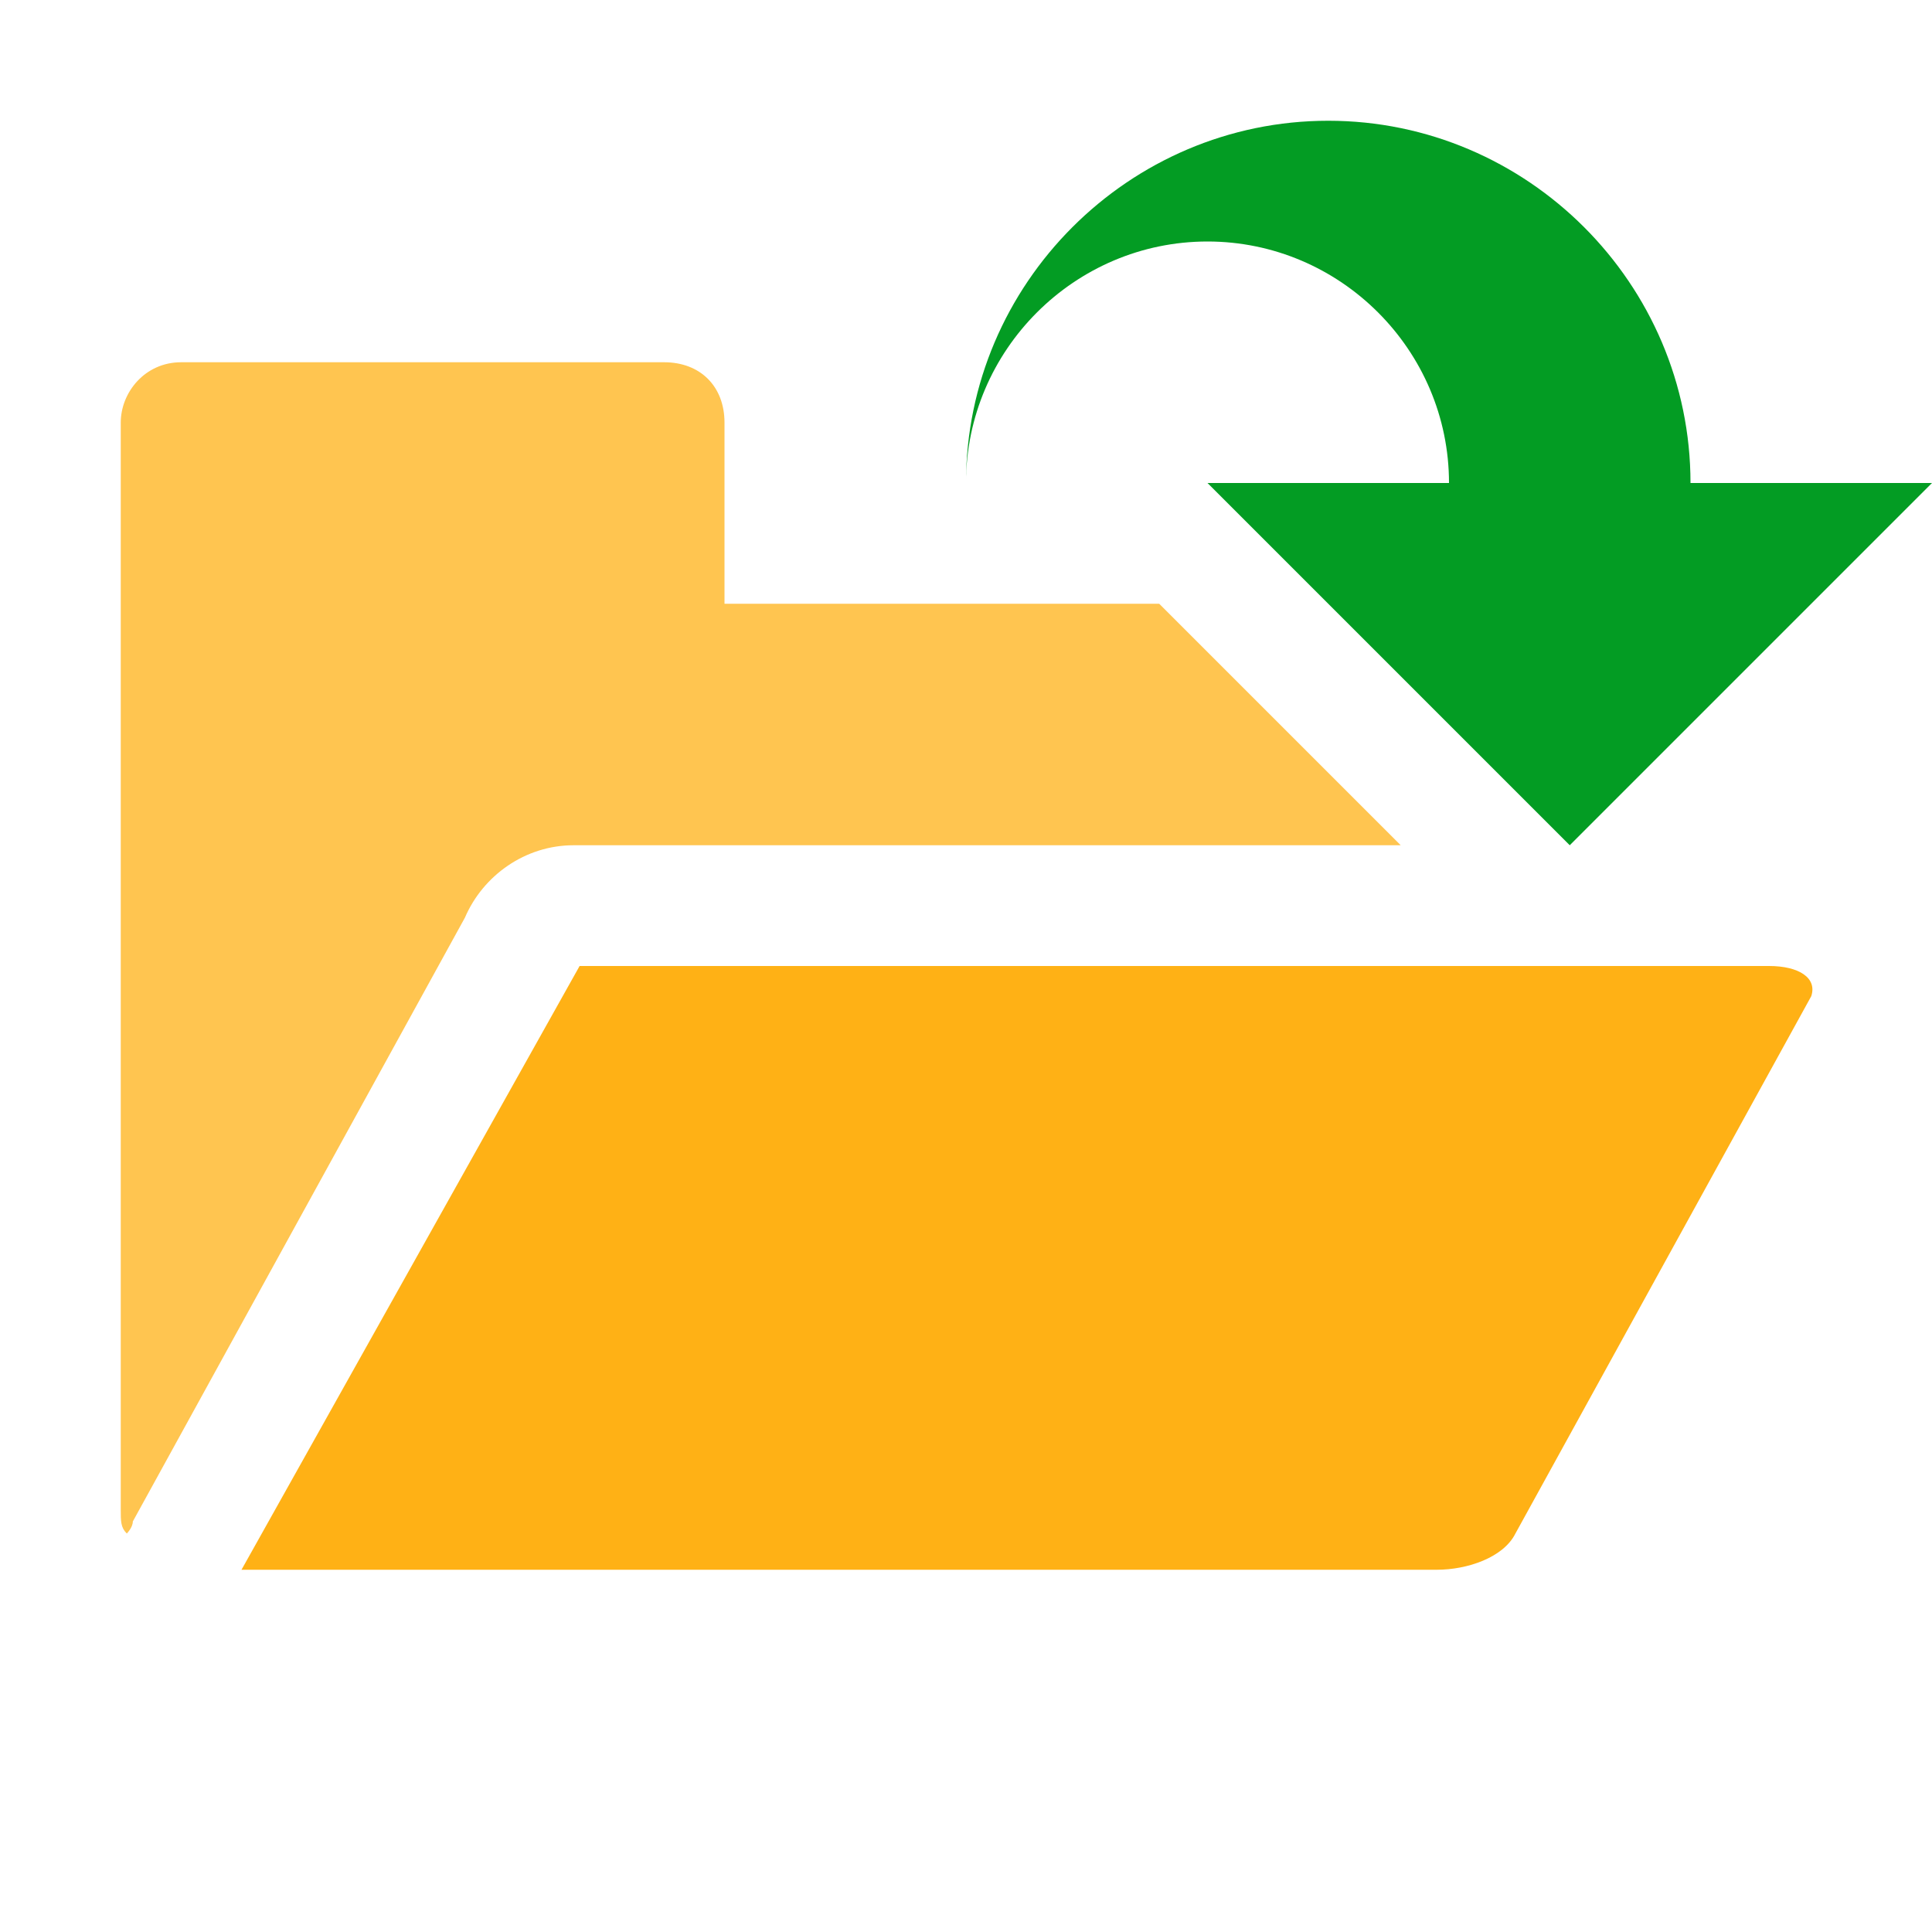 <?xml version='1.0' encoding='UTF-8'?>
<svg x="0px" y="0px" viewBox="0 0 32 32" version="1.1" xmlns="http://www.w3.org/2000/svg" xmlns:xlink="http://www.w3.org/1999/xlink" xml:space="preserve" id="Open2" style="enable-background:new 0 0 32 32">
  <style type="text/css">
	.Green{fill:#039C23;}
	.Yellow{fill:#FFB115;}
	.st0{opacity:0.75;}
</style>
  <g class="st0">
    <path d="M19.2,10H12V7c0-0.6-0.4-1-1-1H3C2.4,6,2,6.5,2,7v18c0,0.2,0,0.3,0.1,0.4c0,0,0.1-0.1,0.1-0.2l5.5-10   C8,14.5,8.7,14,9.5,14h13.7L19.2,10z" class="Yellow" />
  </g>
  <path d="M29.3,16H9.6L4,26h19.8c0.5,0,1.1-0.2,1.3-0.6l4.9-8.9C30.1,16.2,29.8,16,29.3,16z" class="Yellow" />
  <path d="M28,8c0-3.3-2.7-6-6-6s-6,2.7-6,6c0-2.2,1.8-4,4-4s4,1.8,4,4h-4l6,6l6-6H28z" class="Green" />
</svg>